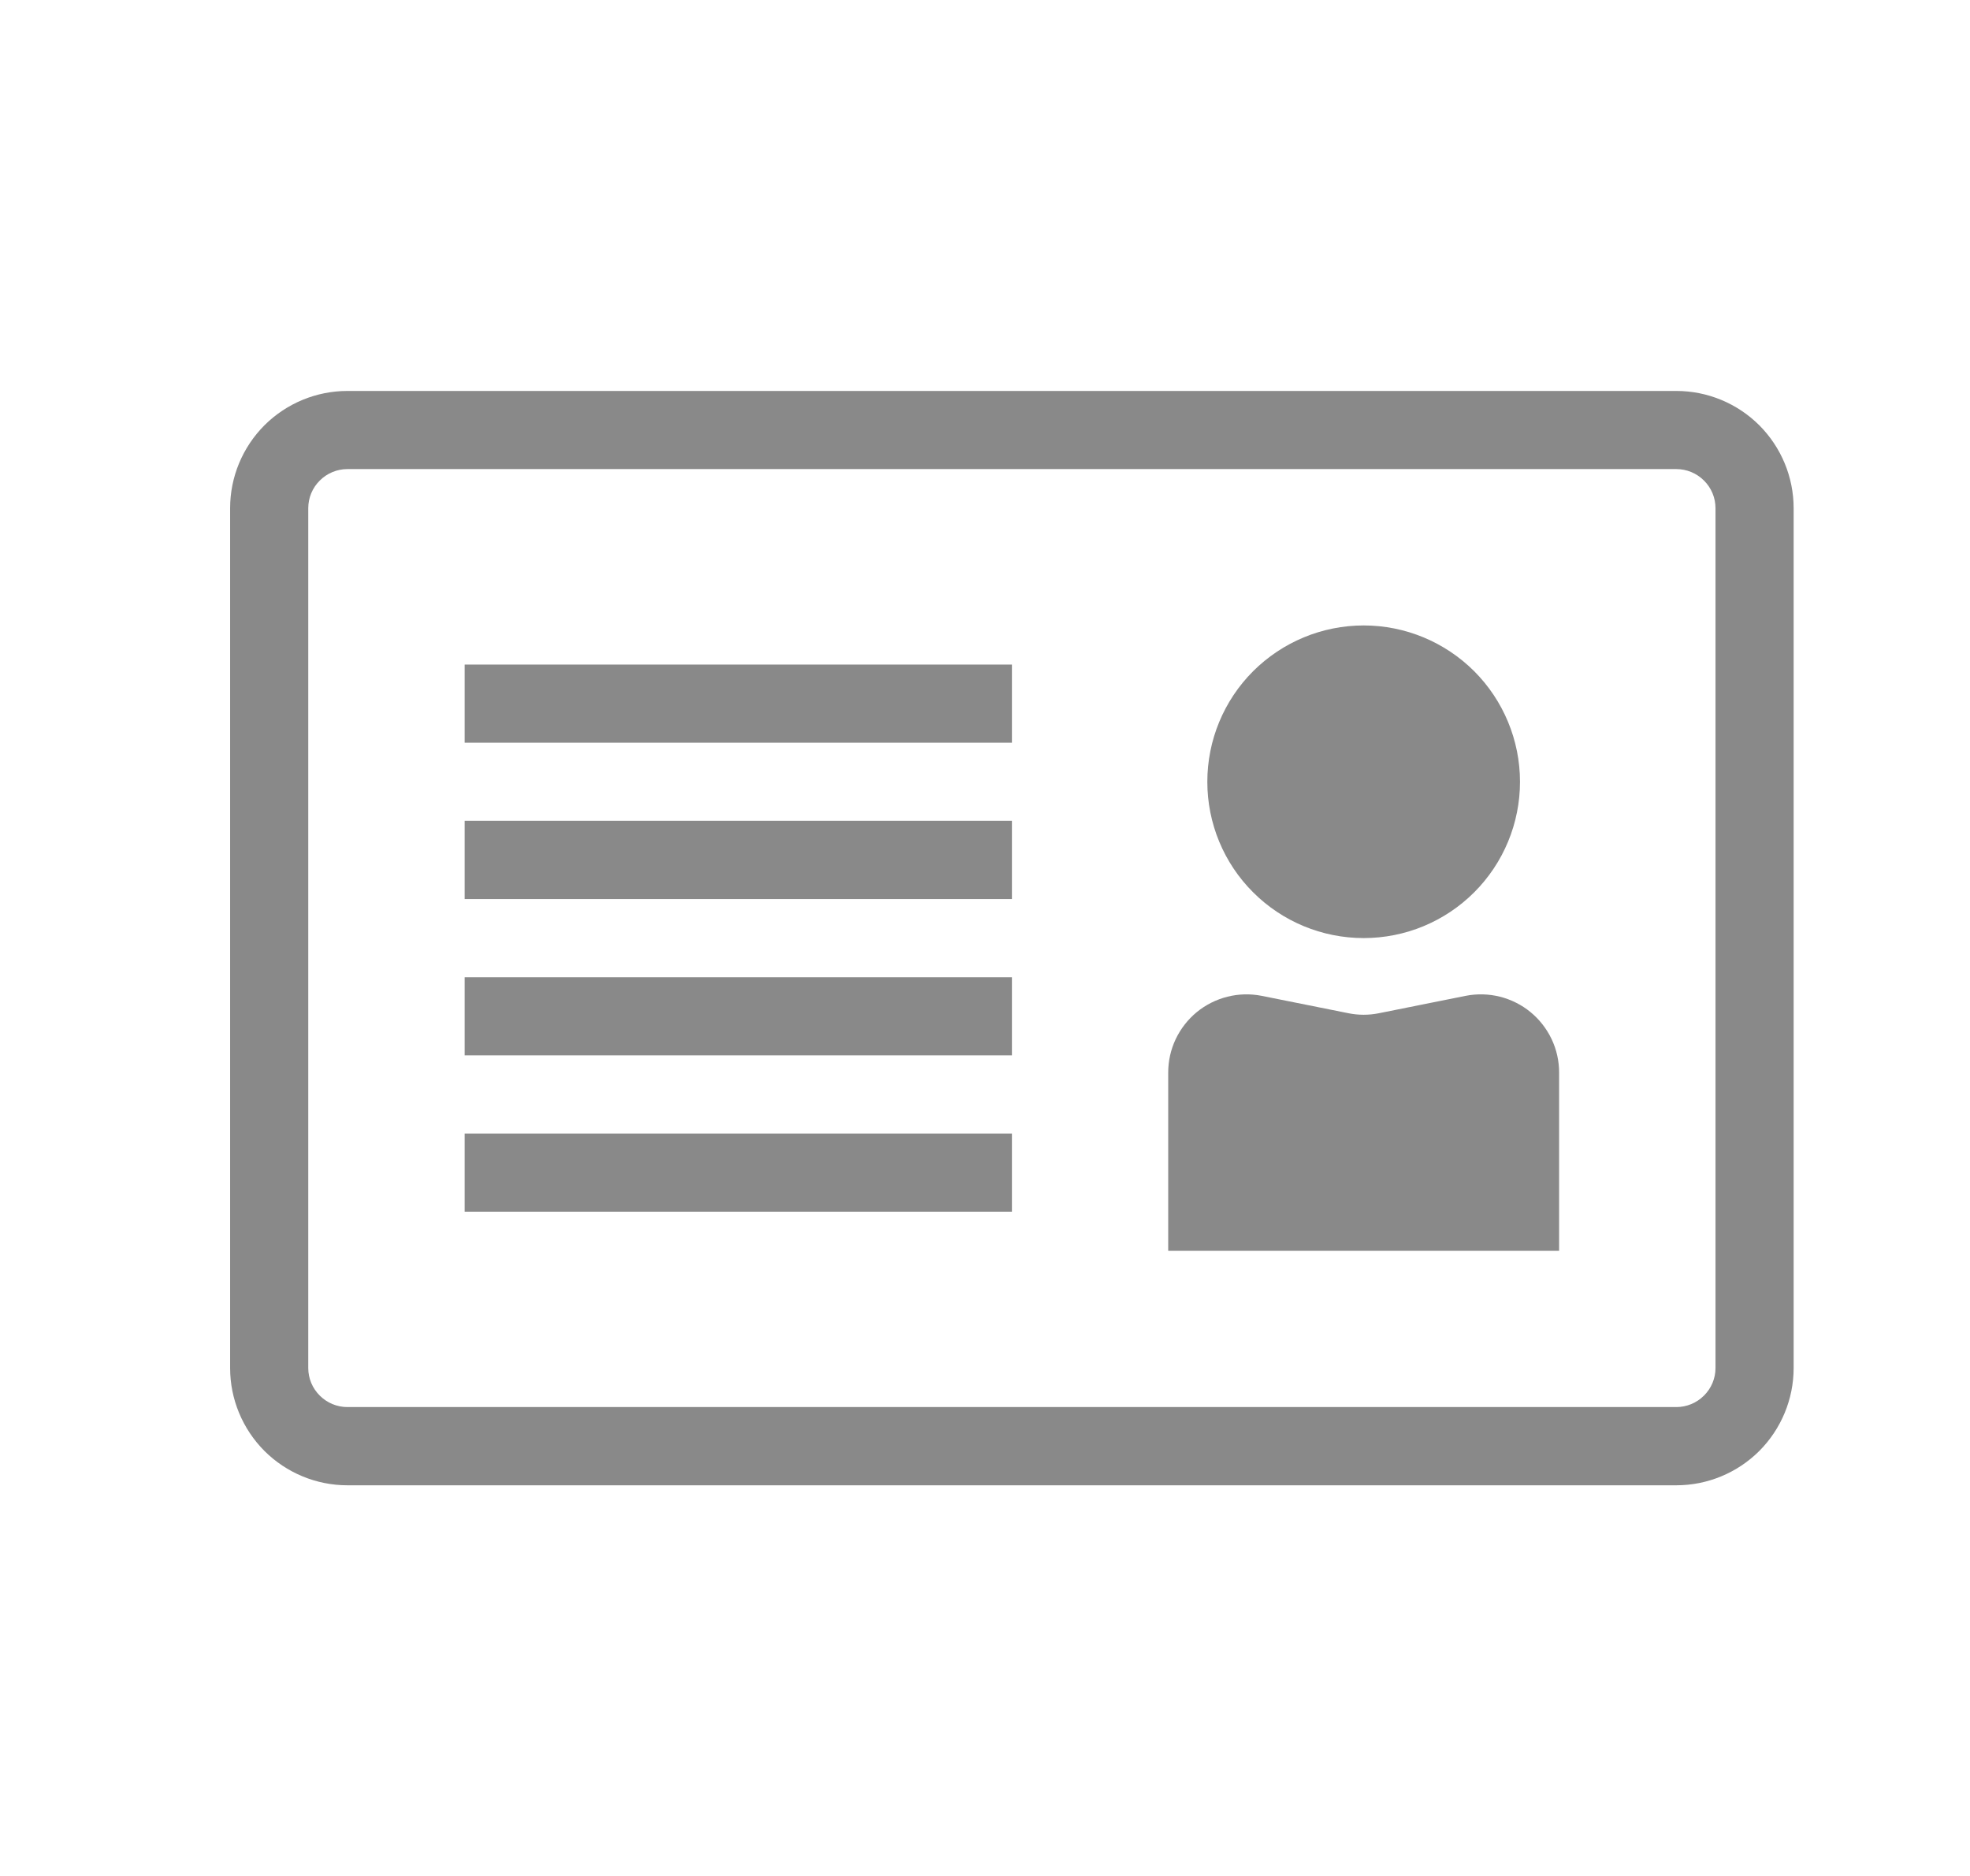 <svg width="21" height="20" viewBox="0 0 21 20" fill="none" xmlns="http://www.w3.org/2000/svg">
<path d="M10.787 9.585H4.953V8.751H10.787V9.585ZM4.953 7.918H10.787V7.085H4.953V7.918ZM10.787 11.251H4.953V10.418H10.787V11.251ZM4.953 12.918H10.787V12.085H4.953V12.918ZM12.453 11.435C12.453 11.311 12.48 11.19 12.533 11.078C12.586 10.967 12.663 10.868 12.758 10.79C12.853 10.712 12.965 10.656 13.085 10.626C13.204 10.596 13.329 10.593 13.45 10.617L14.373 10.802C14.481 10.824 14.592 10.824 14.7 10.802L15.623 10.617C15.744 10.593 15.869 10.596 15.989 10.626C16.108 10.656 16.22 10.712 16.315 10.79C16.41 10.868 16.487 10.967 16.54 11.078C16.593 11.19 16.62 11.311 16.62 11.435V13.335H12.453V11.435ZM14.537 10.001C14.979 10.001 15.402 9.826 15.715 9.513C16.027 9.201 16.203 8.777 16.203 8.335C16.203 7.893 16.027 7.469 15.715 7.156C15.402 6.844 14.979 6.668 14.537 6.668C14.094 6.668 13.671 6.844 13.358 7.156C13.045 7.469 12.87 7.893 12.87 8.335C12.87 8.777 13.045 9.201 13.358 9.513C13.671 9.826 14.094 10.001 14.537 10.001Z" fill="#898989"/>
<path fill-rule="evenodd" clip-rule="evenodd" d="M3.703 4.168C3.372 4.168 3.054 4.3 2.819 4.534C2.585 4.769 2.453 5.086 2.453 5.418V14.585C2.453 14.916 2.585 15.234 2.819 15.469C3.054 15.703 3.372 15.835 3.703 15.835H17.87C18.201 15.835 18.519 15.703 18.754 15.469C18.988 15.234 19.12 14.916 19.12 14.585V5.418C19.12 5.086 18.988 4.769 18.754 4.534C18.519 4.3 18.201 4.168 17.87 4.168H3.703ZM17.87 5.001H3.703C3.593 5.001 3.487 5.045 3.409 5.123C3.33 5.201 3.286 5.307 3.286 5.418V14.585C3.286 14.695 3.33 14.801 3.409 14.879C3.487 14.957 3.593 15.001 3.703 15.001H17.87C17.98 15.001 18.086 14.957 18.164 14.879C18.243 14.801 18.287 14.695 18.287 14.585V5.418C18.287 5.307 18.243 5.201 18.164 5.123C18.086 5.045 17.98 5.001 17.87 5.001Z" fill="#898989"/>
</svg>
